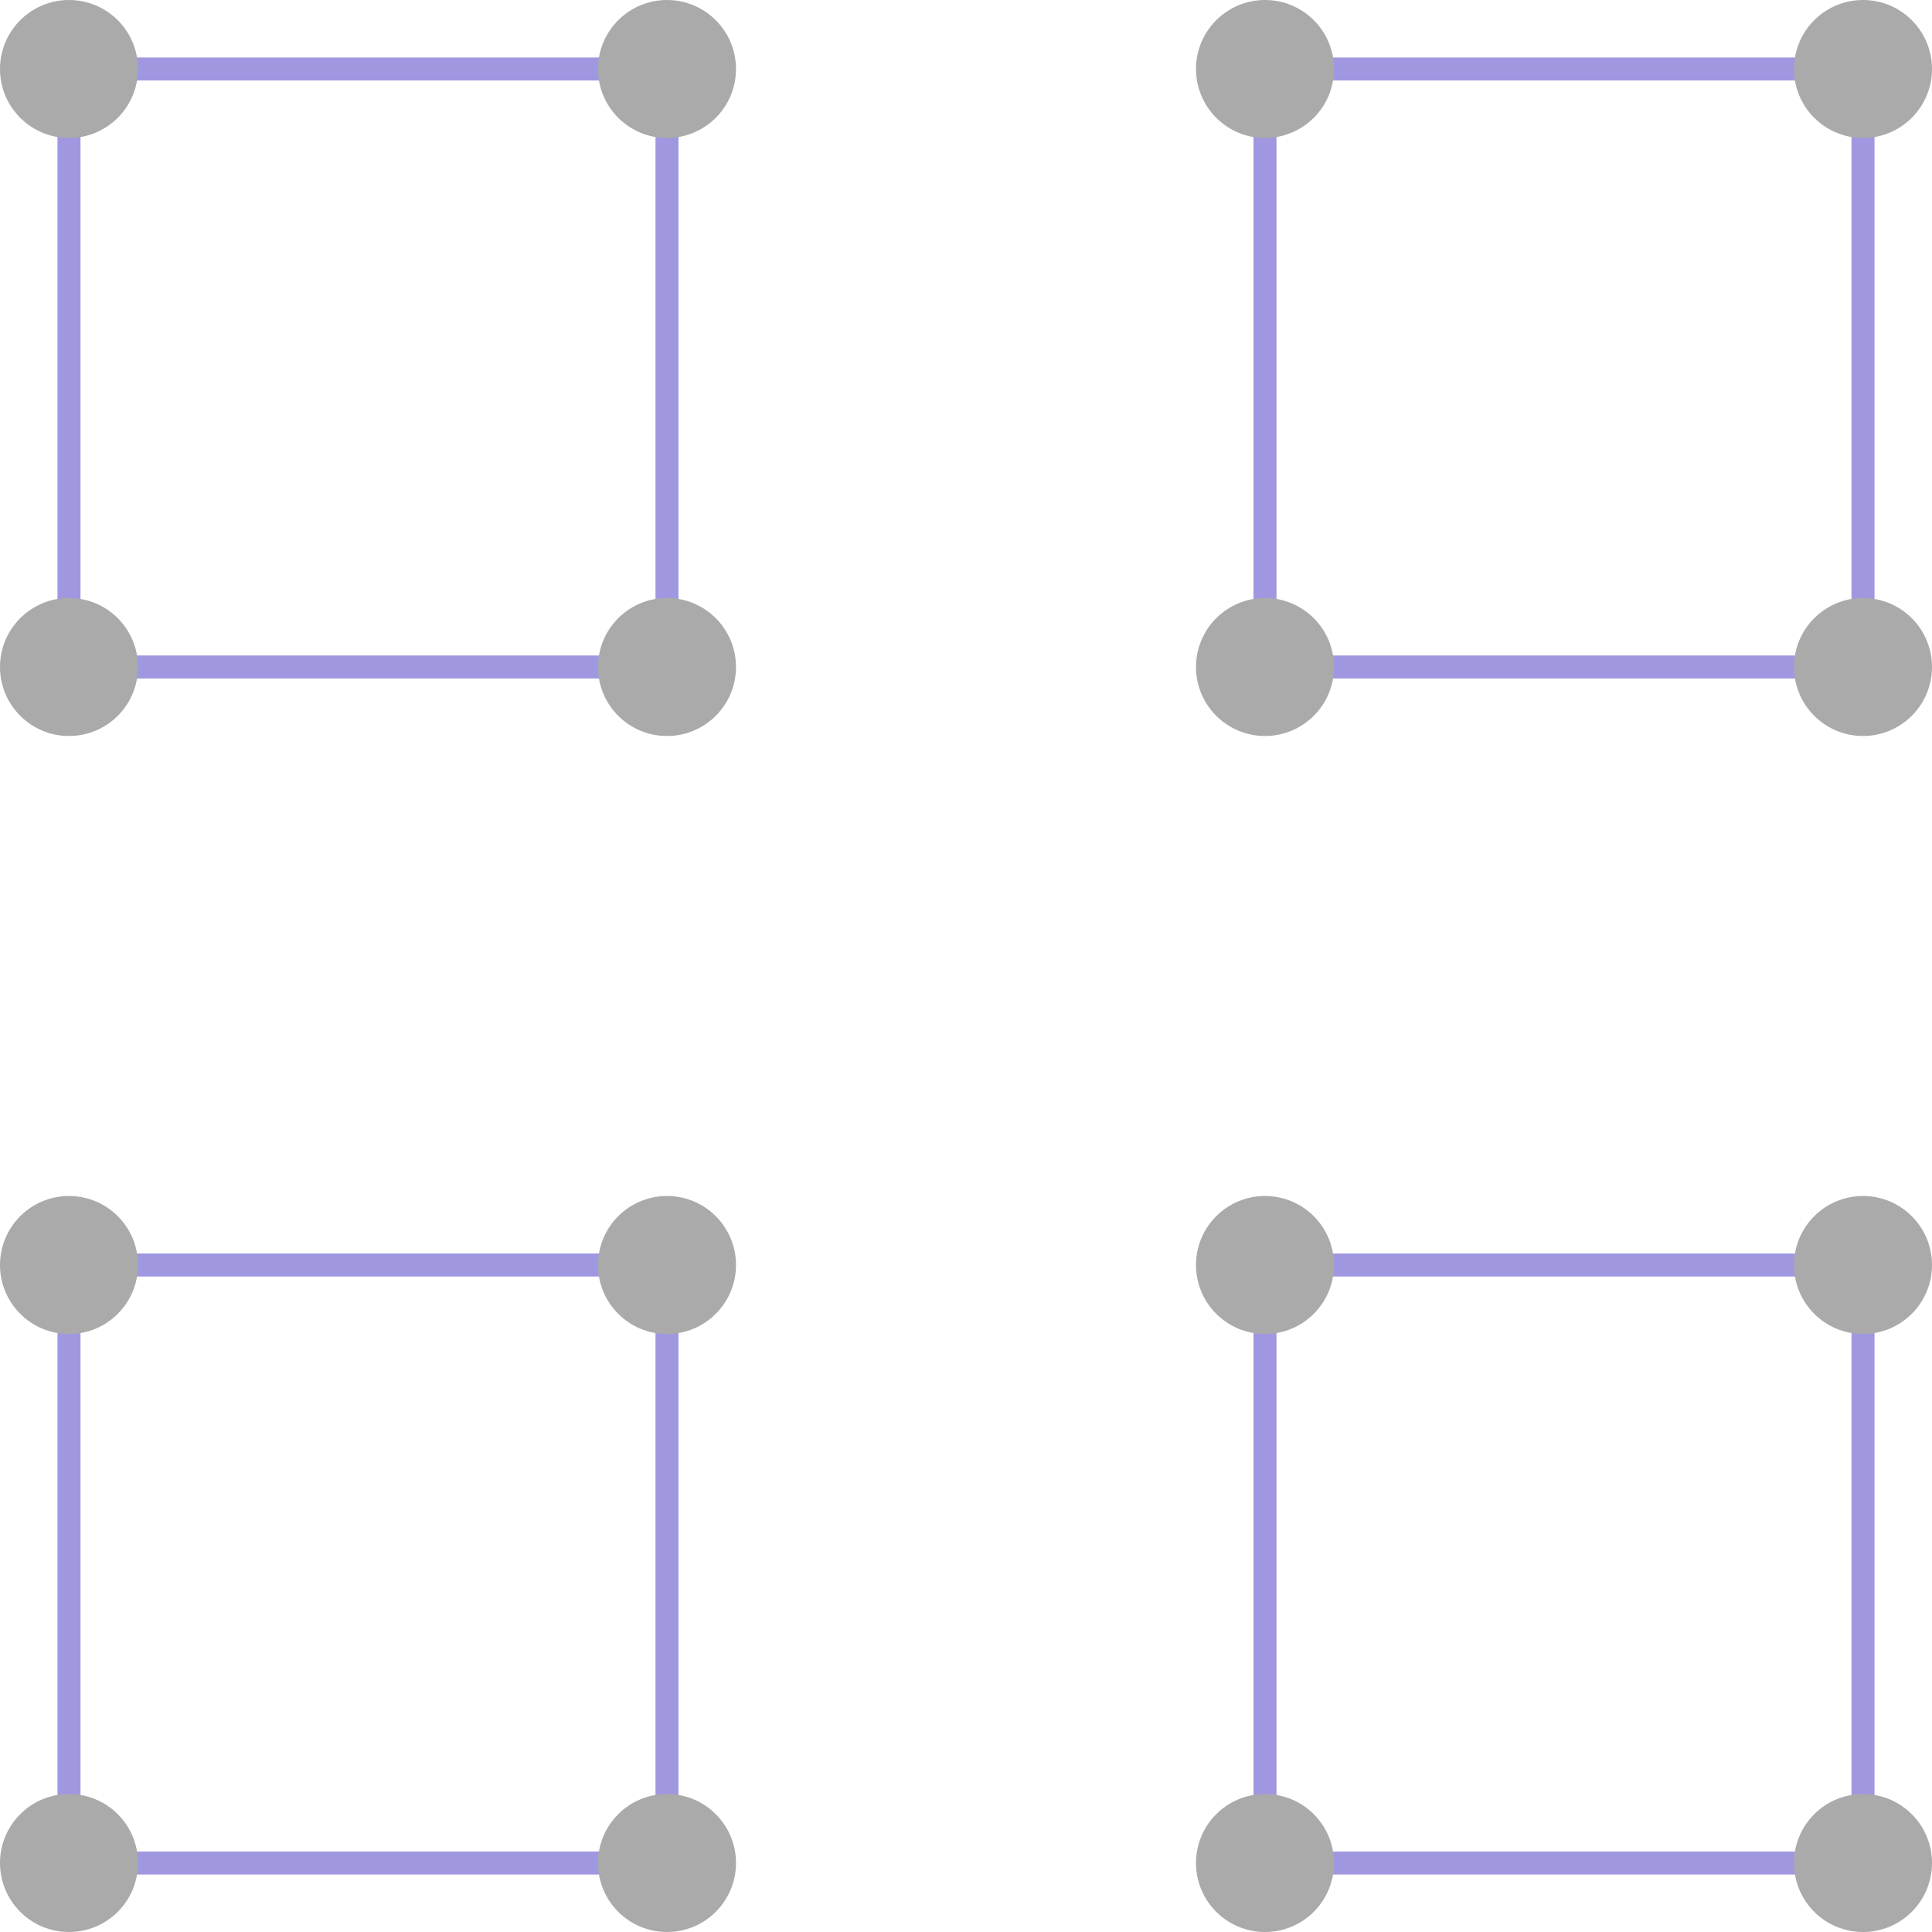 <?xml version="1.0" encoding="utf-8"?>
<!-- Generator: Adobe Illustrator 15.0.0, SVG Export Plug-In . SVG Version: 6.00 Build 0)  -->
<!DOCTYPE svg PUBLIC "-//W3C//DTD SVG 1.1//EN" "http://www.w3.org/Graphics/SVG/1.1/DTD/svg11.dtd">
<svg version="1.1" id="Layer_1" xmlns="http://www.w3.org/2000/svg" xmlns:xlink="http://www.w3.org/1999/xlink" x="0px" y="0px"
	 width="210px" height="210px" viewBox="0 0 210 210" enable-background="new 0 0 210 210" xml:space="preserve">
<g>
	<defs>
		<rect id="SVGID_1_" width="210" height="210"/>
	</defs>
	<clipPath id="SVGID_2_">
		<use xlink:href="#SVGID_1_"  overflow="visible"/>
	</clipPath>
	
		<rect x="7.5" y="7.5" clip-path="url(#SVGID_2_)" fill="none" stroke="#9F98E0" stroke-width="2.5" stroke-miterlimit="10" width="65" height="65"/>
	
		<rect x="137.5" y="7.5" clip-path="url(#SVGID_2_)" fill="none" stroke="#9F98E0" stroke-width="2.5" stroke-miterlimit="10" width="65" height="65"/>
	
		<rect x="137.5" y="137.5" clip-path="url(#SVGID_2_)" fill="none" stroke="#9F98E0" stroke-width="2.5" stroke-miterlimit="10" width="65" height="65"/>
	
		<rect x="7.5" y="137.5" clip-path="url(#SVGID_2_)" fill="none" stroke="#9F98E0" stroke-width="2.5" stroke-miterlimit="10" width="65" height="65"/>
	<path clip-path="url(#SVGID_2_)" fill="#AAAAAA" d="M15,7.5c0,4.142-3.358,7.5-7.5,7.5S0,11.642,0,7.5S3.358,0,7.5,0
		S15,3.358,15,7.5"/>
	<path clip-path="url(#SVGID_2_)" fill="#AAAAAA" d="M15,72.5c0,4.142-3.358,7.5-7.5,7.5S0,76.642,0,72.5S3.358,65,7.5,65
		S15,68.358,15,72.5"/>
	<path clip-path="url(#SVGID_2_)" fill="#AAAAAA" d="M15,137.5c0,4.143-3.358,7.5-7.5,7.5S0,141.643,0,137.5s3.358-7.5,7.5-7.5
		S15,133.357,15,137.5"/>
	<path clip-path="url(#SVGID_2_)" fill="#AAAAAA" d="M15,202.5c0,4.143-3.358,7.5-7.5,7.5S0,206.643,0,202.5s3.358-7.5,7.5-7.5
		S15,198.357,15,202.5"/>
	<path clip-path="url(#SVGID_2_)" fill="#AAAAAA" d="M80,7.5c0,4.142-3.358,7.5-7.5,7.5S65,11.642,65,7.5S68.358,0,72.5,0
		S80,3.358,80,7.5"/>
	<path clip-path="url(#SVGID_2_)" fill="#AAAAAA" d="M80,72.5c0,4.142-3.358,7.5-7.5,7.5S65,76.642,65,72.5s3.358-7.5,7.5-7.5
		S80,68.358,80,72.5"/>
	<path clip-path="url(#SVGID_2_)" fill="#AAAAAA" d="M80,137.5c0,4.143-3.358,7.5-7.5,7.5s-7.5-3.357-7.5-7.5s3.358-7.5,7.5-7.5
		S80,133.357,80,137.5"/>
	<path clip-path="url(#SVGID_2_)" fill="#AAAAAA" d="M80,202.5c0,4.143-3.358,7.5-7.5,7.5s-7.5-3.357-7.5-7.5s3.358-7.5,7.5-7.5
		S80,198.357,80,202.5"/>
	<path clip-path="url(#SVGID_2_)" fill="#AAAAAA" d="M145,7.5c0,4.142-3.357,7.5-7.5,7.5s-7.5-3.358-7.5-7.5s3.357-7.5,7.5-7.5
		S145,3.358,145,7.5"/>
	<path clip-path="url(#SVGID_2_)" fill="#AAAAAA" d="M145,72.5c0,4.142-3.357,7.5-7.5,7.5s-7.5-3.358-7.5-7.5s3.357-7.5,7.5-7.5
		S145,68.358,145,72.5"/>
	<path clip-path="url(#SVGID_2_)" fill="#AAAAAA" d="M145,137.5c0,4.143-3.357,7.5-7.5,7.5s-7.5-3.357-7.5-7.5s3.357-7.5,7.5-7.5
		S145,133.357,145,137.5"/>
	<path clip-path="url(#SVGID_2_)" fill="#AAAAAA" d="M145,202.5c0,4.143-3.357,7.5-7.5,7.5s-7.5-3.357-7.5-7.5s3.357-7.5,7.5-7.5
		S145,198.357,145,202.5"/>
	<path clip-path="url(#SVGID_2_)" fill="#AAAAAA" d="M210,7.5c0,4.142-3.357,7.5-7.5,7.5s-7.5-3.358-7.5-7.5s3.357-7.5,7.5-7.5
		S210,3.358,210,7.5"/>
	<path clip-path="url(#SVGID_2_)" fill="#AAAAAA" d="M210,72.5c0,4.142-3.357,7.5-7.5,7.5s-7.5-3.358-7.5-7.5s3.357-7.5,7.5-7.5
		S210,68.358,210,72.5"/>
	<path clip-path="url(#SVGID_2_)" fill="#AAAAAA" d="M210,137.5c0,4.143-3.357,7.5-7.5,7.5s-7.5-3.357-7.5-7.5s3.357-7.5,7.5-7.5
		S210,133.357,210,137.5"/>
	<path clip-path="url(#SVGID_2_)" fill="#AAAAAA" d="M210,202.5c0,4.143-3.357,7.5-7.5,7.5s-7.5-3.357-7.5-7.5s3.357-7.5,7.5-7.5
		S210,198.357,210,202.5"/>
</g>
</svg>
